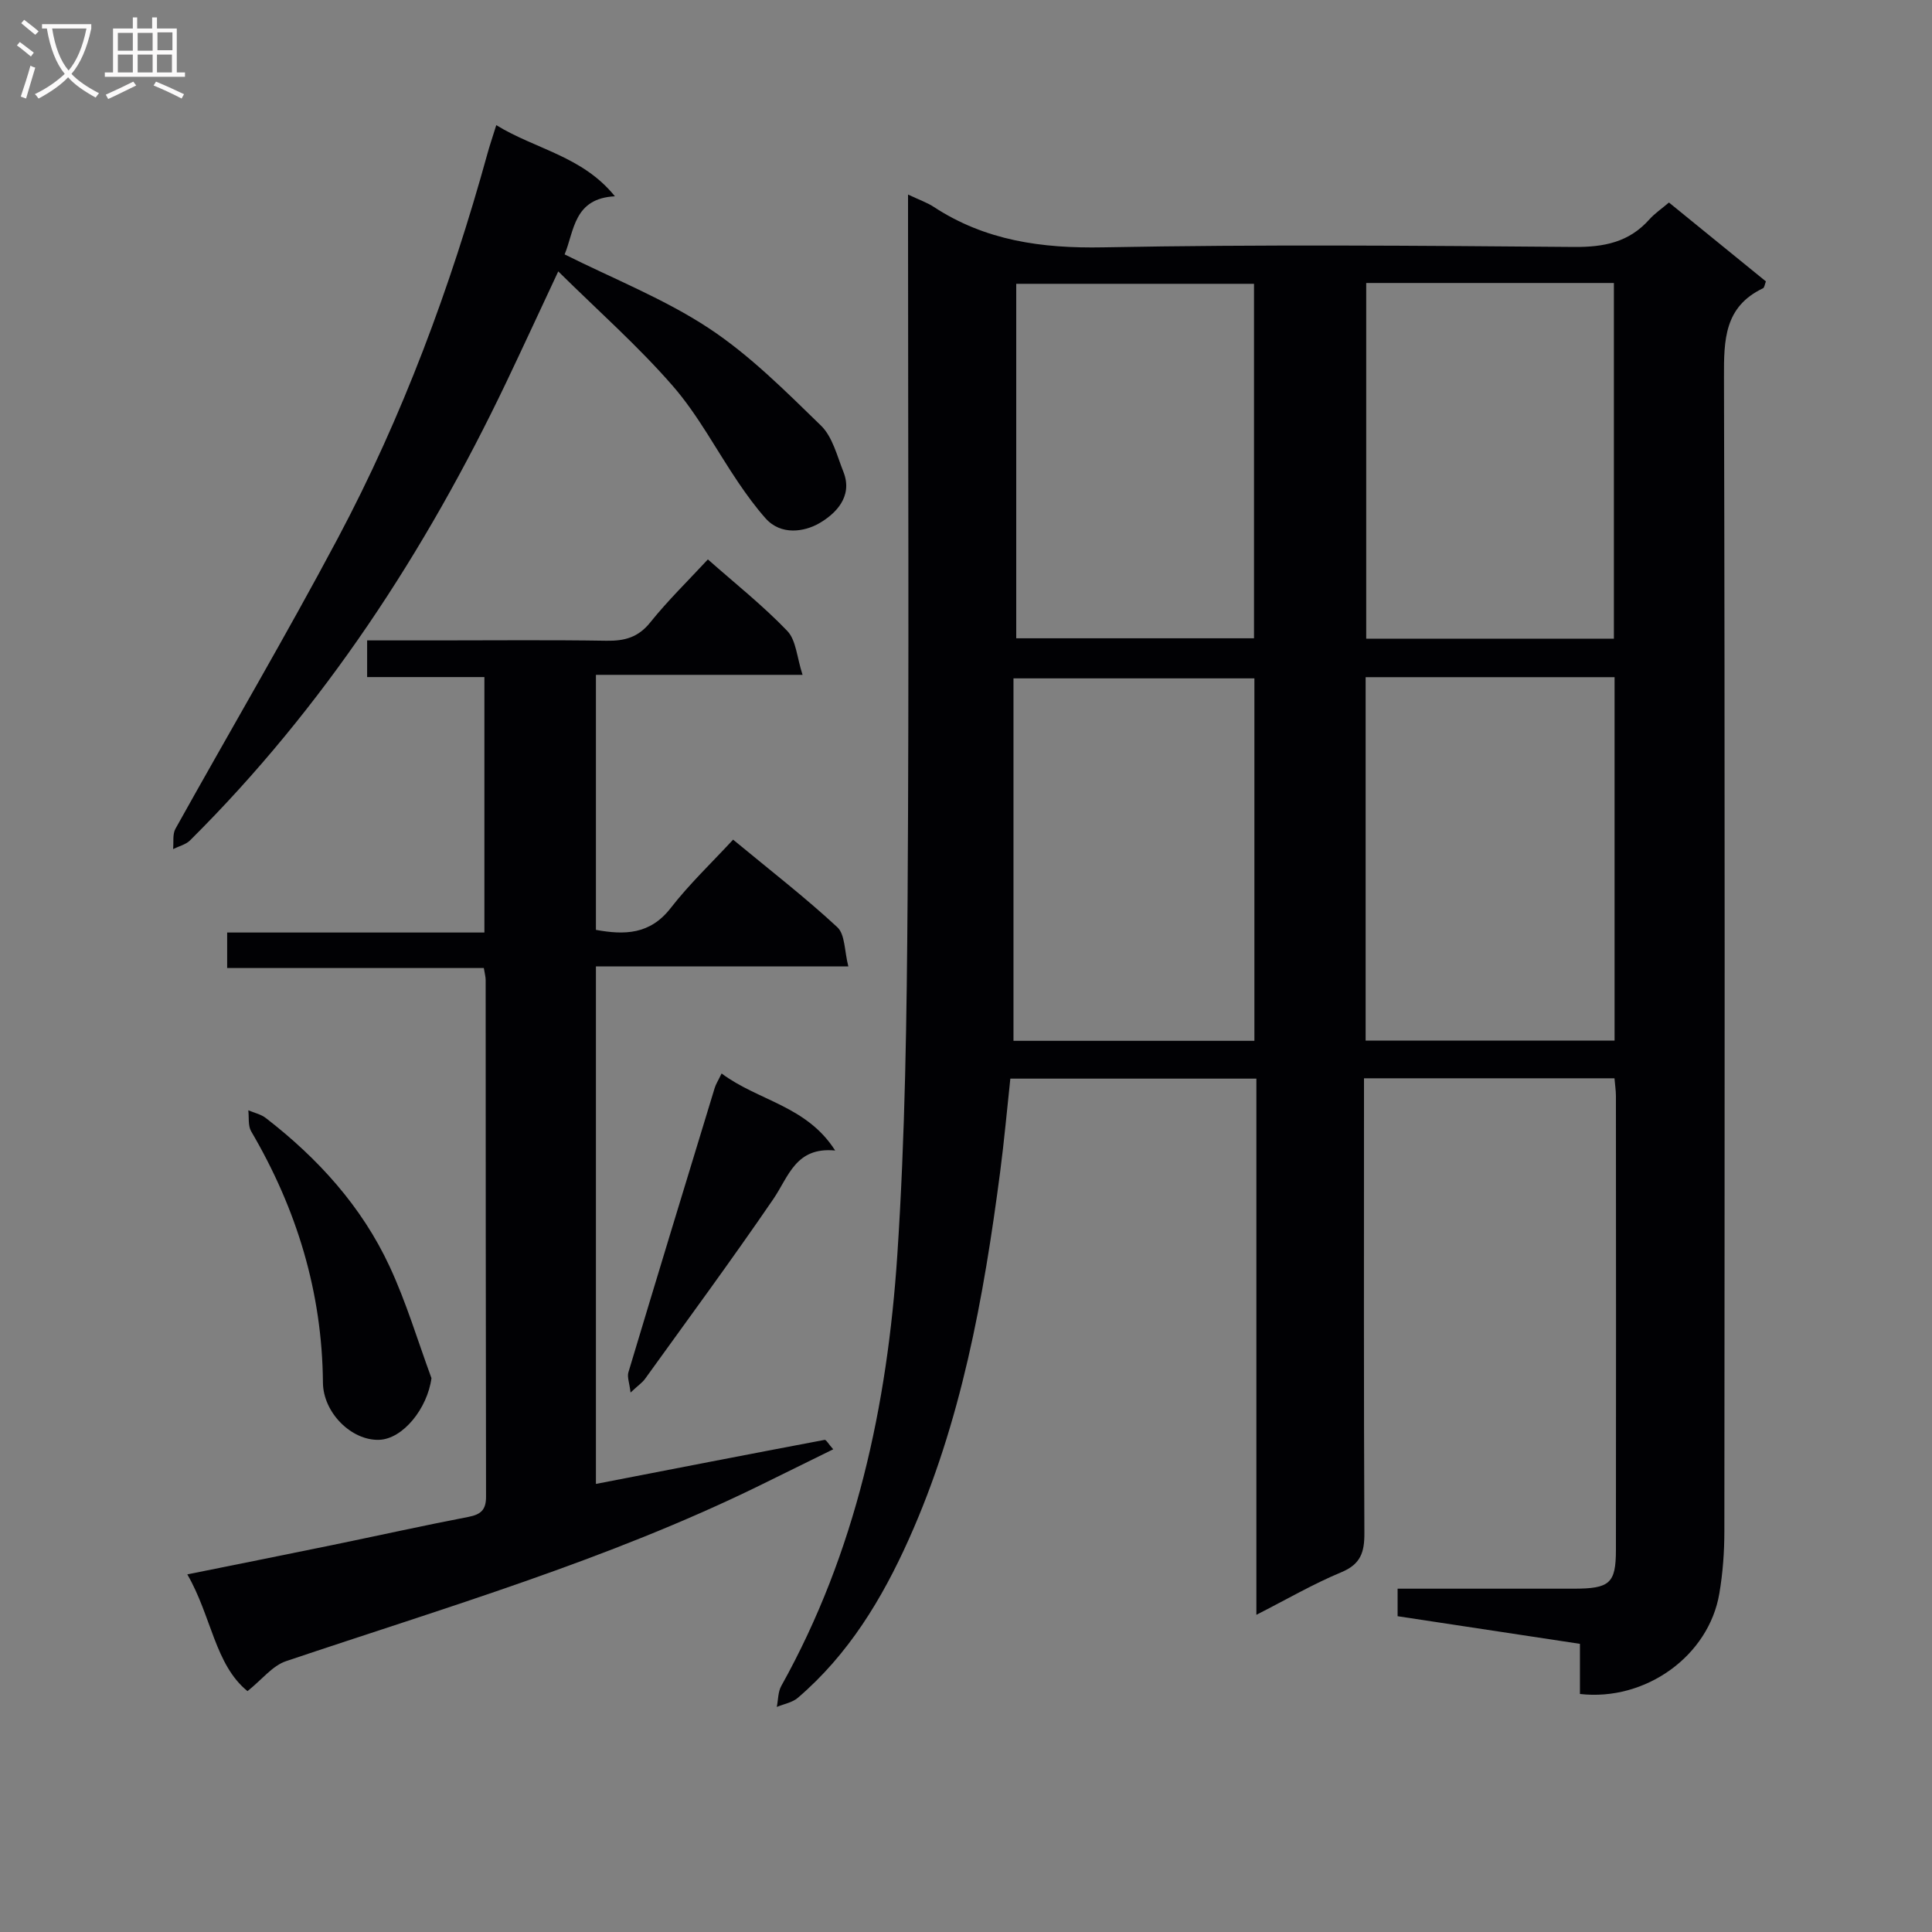<svg enable-background="new 0 0 400 400" viewBox="0 0 400 400" xmlns="http://www.w3.org/2000/svg"><rect x="0" y="0" width="400" height="400" fill="#808080" stroke="none"/><g fill="#010104"><path d="m188 40.28c2.35 1.11 3.94 1.65 5.3 2.54 10.71 7.02 22.4 8.63 35.11 8.39 32.49-.62 64.99-.35 97.49-.08 6.21.05 11.38-.98 15.58-5.7 1.1-1.23 2.51-2.18 4.06-3.5 6.69 5.45 13.36 10.87 20.07 16.33-.24.61-.3 1.28-.61 1.43-8 3.82-8.09 10.67-8.07 18.36.21 79.66.14 159.32.08 238.98 0 4.3-.32 8.65-1.04 12.89-2.18 12.91-15.26 22.35-28.86 20.8 0-3.24 0-6.52 0-10.38-12.64-1.91-25.02-3.79-37.75-5.72 0-1.74 0-3.46 0-5.7 12.15 0 24.27.01 36.4 0 7.52 0 8.79-1.08 8.8-8.02.04-31.33.02-62.66 0-93.99 0-1.14-.19-2.28-.3-3.66-17.14 0-34.08 0-51.86 0v5.71c0 29.5-.06 59 .08 88.49.02 3.93-.77 6.4-4.76 8.06-5.8 2.41-11.28 5.6-17.6 8.82 0-37.34 0-74.01 0-111.01-17.13 0-33.72 0-50.94 0-.68 6.29-1.26 12.82-2.11 19.32-3.41 26.07-8.05 51.84-18.91 76.05-5.56 12.4-12.51 23.86-22.97 32.82-1.15.99-2.89 1.28-4.36 1.89.29-1.46.24-3.12.93-4.35 15.47-27.74 21.95-58.03 24.02-89.23 1.64-24.72 1.96-49.55 2.13-74.33.31-46.33.09-92.66.09-138.99 0-1.81 0-3.63 0-6.22zm94.74 99.92v75.24h51.54c0-25.27 0-50.16 0-75.24-17.24 0-34.18 0-51.54 0zm.12-81.61v73.64h51.28c0-24.73 0-49.09 0-73.64-17.24 0-34.04 0-51.28 0zm-23.15 81.86c-16.38 0-32.82 0-49.88 0v75.04h49.88c0-25.09 0-49.84 0-75.04zm-49.31-81.69v73.39h49.23c0-24.69 0-48.94 0-73.39-16.53 0-32.77 0-49.23 0z"/><path d="m76.01 132.59h14.57c11.66 0 23.33-.12 34.99.07 3.75.06 6.57-.69 9.06-3.8 3.63-4.52 7.81-8.6 11.93-13.04 5.63 4.98 11.4 9.55 16.44 14.81 1.84 1.92 1.98 5.48 3.16 9.09-14.93 0-28.66 0-42.78 0v52.8c5.92 1.08 11.2.99 15.47-4.51 3.86-4.97 8.48-9.36 12.93-14.17 7.91 6.54 15.02 12.04 21.58 18.13 1.62 1.51 1.46 4.94 2.28 8.12-18.02 0-34.95 0-52.26 0v107.14c15.82-3.07 31.58-6.14 47.35-9.12.31-.06.81.87 1.78 1.95-5.37 2.64-10.35 5.11-15.34 7.55-31.44 15.38-64.94 25.2-97.96 36.32-2.8.94-4.96 3.8-7.97 6.2-6.75-5.48-7.46-15.55-12.46-24.17 10.44-2.11 20.19-4.05 29.92-6.05 9.43-1.94 18.82-4.03 28.27-5.85 2.59-.5 3.67-1.46 3.66-4.2-.07-35.66-.06-71.32-.08-106.98 0-.64-.19-1.29-.38-2.46-17.6 0-35.16 0-53.14 0 0-2.59 0-4.65 0-7.35h53.26c0-17.9 0-35.15 0-52.89-8.06 0-15.97 0-24.28 0 0-2.54 0-4.61 0-7.59z"/><path d="m102.75 25.91c8.16 5.02 17.82 6.39 24.56 14.73-8.54.43-8.4 7.16-10.41 12.03 10.17 5.09 20.63 9.21 29.82 15.26 8.5 5.6 15.89 13.03 23.25 20.18 2.4 2.33 3.33 6.27 4.65 9.58 2.08 5.24-1.81 8.83-5.1 10.7-2.93 1.66-7.8 2.57-11.04-1.1-2.03-2.29-3.85-4.79-5.57-7.32-4.55-6.7-8.36-14.03-13.64-20.09-7.17-8.24-15.43-15.53-23.69-23.69-3.93 8.39-7.31 15.72-10.78 23-16.76 35.08-37.75 67.26-65.44 94.79-.89.89-2.33 1.22-3.52 1.81.14-1.42-.15-3.07.49-4.21 11.16-20.04 22.8-39.82 33.57-60.06 13.46-25.31 23.39-52.08 31.02-79.71.47-1.73 1.06-3.42 1.83-5.9z"/><path d="m89.33 285.33c-.84 6.27-5.9 12.61-10.85 12.77-5.71.18-11.57-5.6-11.62-11.86-.16-18.73-5.43-35.94-14.86-52.01-.68-1.17-.42-2.89-.59-4.35 1.22.52 2.62.81 3.63 1.6 10.79 8.34 19.84 18.29 25.61 30.7 3.47 7.45 5.83 15.41 8.68 23.15z"/><path d="m149.4 222.25c7.61 5.69 17.59 6.66 23.51 15.95-8.19-.78-9.61 5.38-12.8 10.05-8.61 12.59-17.66 24.86-26.57 37.24-.55.76-1.38 1.31-2.99 2.82-.24-2.03-.73-3.22-.45-4.17 5.9-19.65 11.88-39.27 17.87-58.89.23-.77.69-1.47 1.43-3z"/></g><path d="m6.4 11.7c-1-.8-1.9-1.6-2.9-2.3l.6-.7c.9.7 1.9 1.4 2.9 2.2zm-2.1 8.3c.7-2.1 1.4-4.2 2-6.4.2.1.6.3 1 .4-.7 2.3-1.3 4.4-1.9 6.4zm3-12.8c-1.1-.9-2.1-1.7-2.9-2.4l.6-.7c1 .8 2 1.5 3 2.4zm1.4-1.3v-.9h10.2v.9c-.9 4.2-2.3 7.3-4.1 9.4 1.3 1.4 3.2 2.7 5.7 4-.2.2-.4.5-.7.9-2.5-1.4-4.4-2.7-5.7-4.2-1.4 1.5-3.5 3-6.1 4.4 0 0 0 0-.1-.1-.3-.4-.5-.7-.7-.8 2.7-1.3 4.7-2.8 6.2-4.2-1.8-2.2-3-5.3-3.7-9.4zm9.2 0h-7.1c.6 3.8 1.7 6.7 3.4 8.7 1.7-2 2.9-4.8 3.7-8.7z" fill="#fbfafa"/><path d="m31.6 3.6h.9v2.3h4.1v9.1h1.7v.9h-16.6v-.9h1.7v-9.1h4.1v-2.3h.9v2.3h3.1v-2.3zm-4 13.3.6.8c-1.9.9-3.8 1.9-5.8 2.8-.2-.3-.3-.6-.5-.9 2-.9 3.9-1.8 5.7-2.7zm-3.2-10.1v3.7h3.1v-3.7zm0 4.5v3.7h3.1v-3.7zm4.1-4.5v3.7h3.1v-3.7zm0 4.5v3.7h3.1v-3.7zm9.1 9.1c-2.1-1.1-4.1-2-5.8-2.7l.5-.8c2.2.9 4.1 1.8 5.8 2.6zm-1.9-13.7h-3.1v3.7h3.1v-3.6zm-3.2 4.6v3.7h3.1v-3.7z" fill="#fbfafa"/></svg>